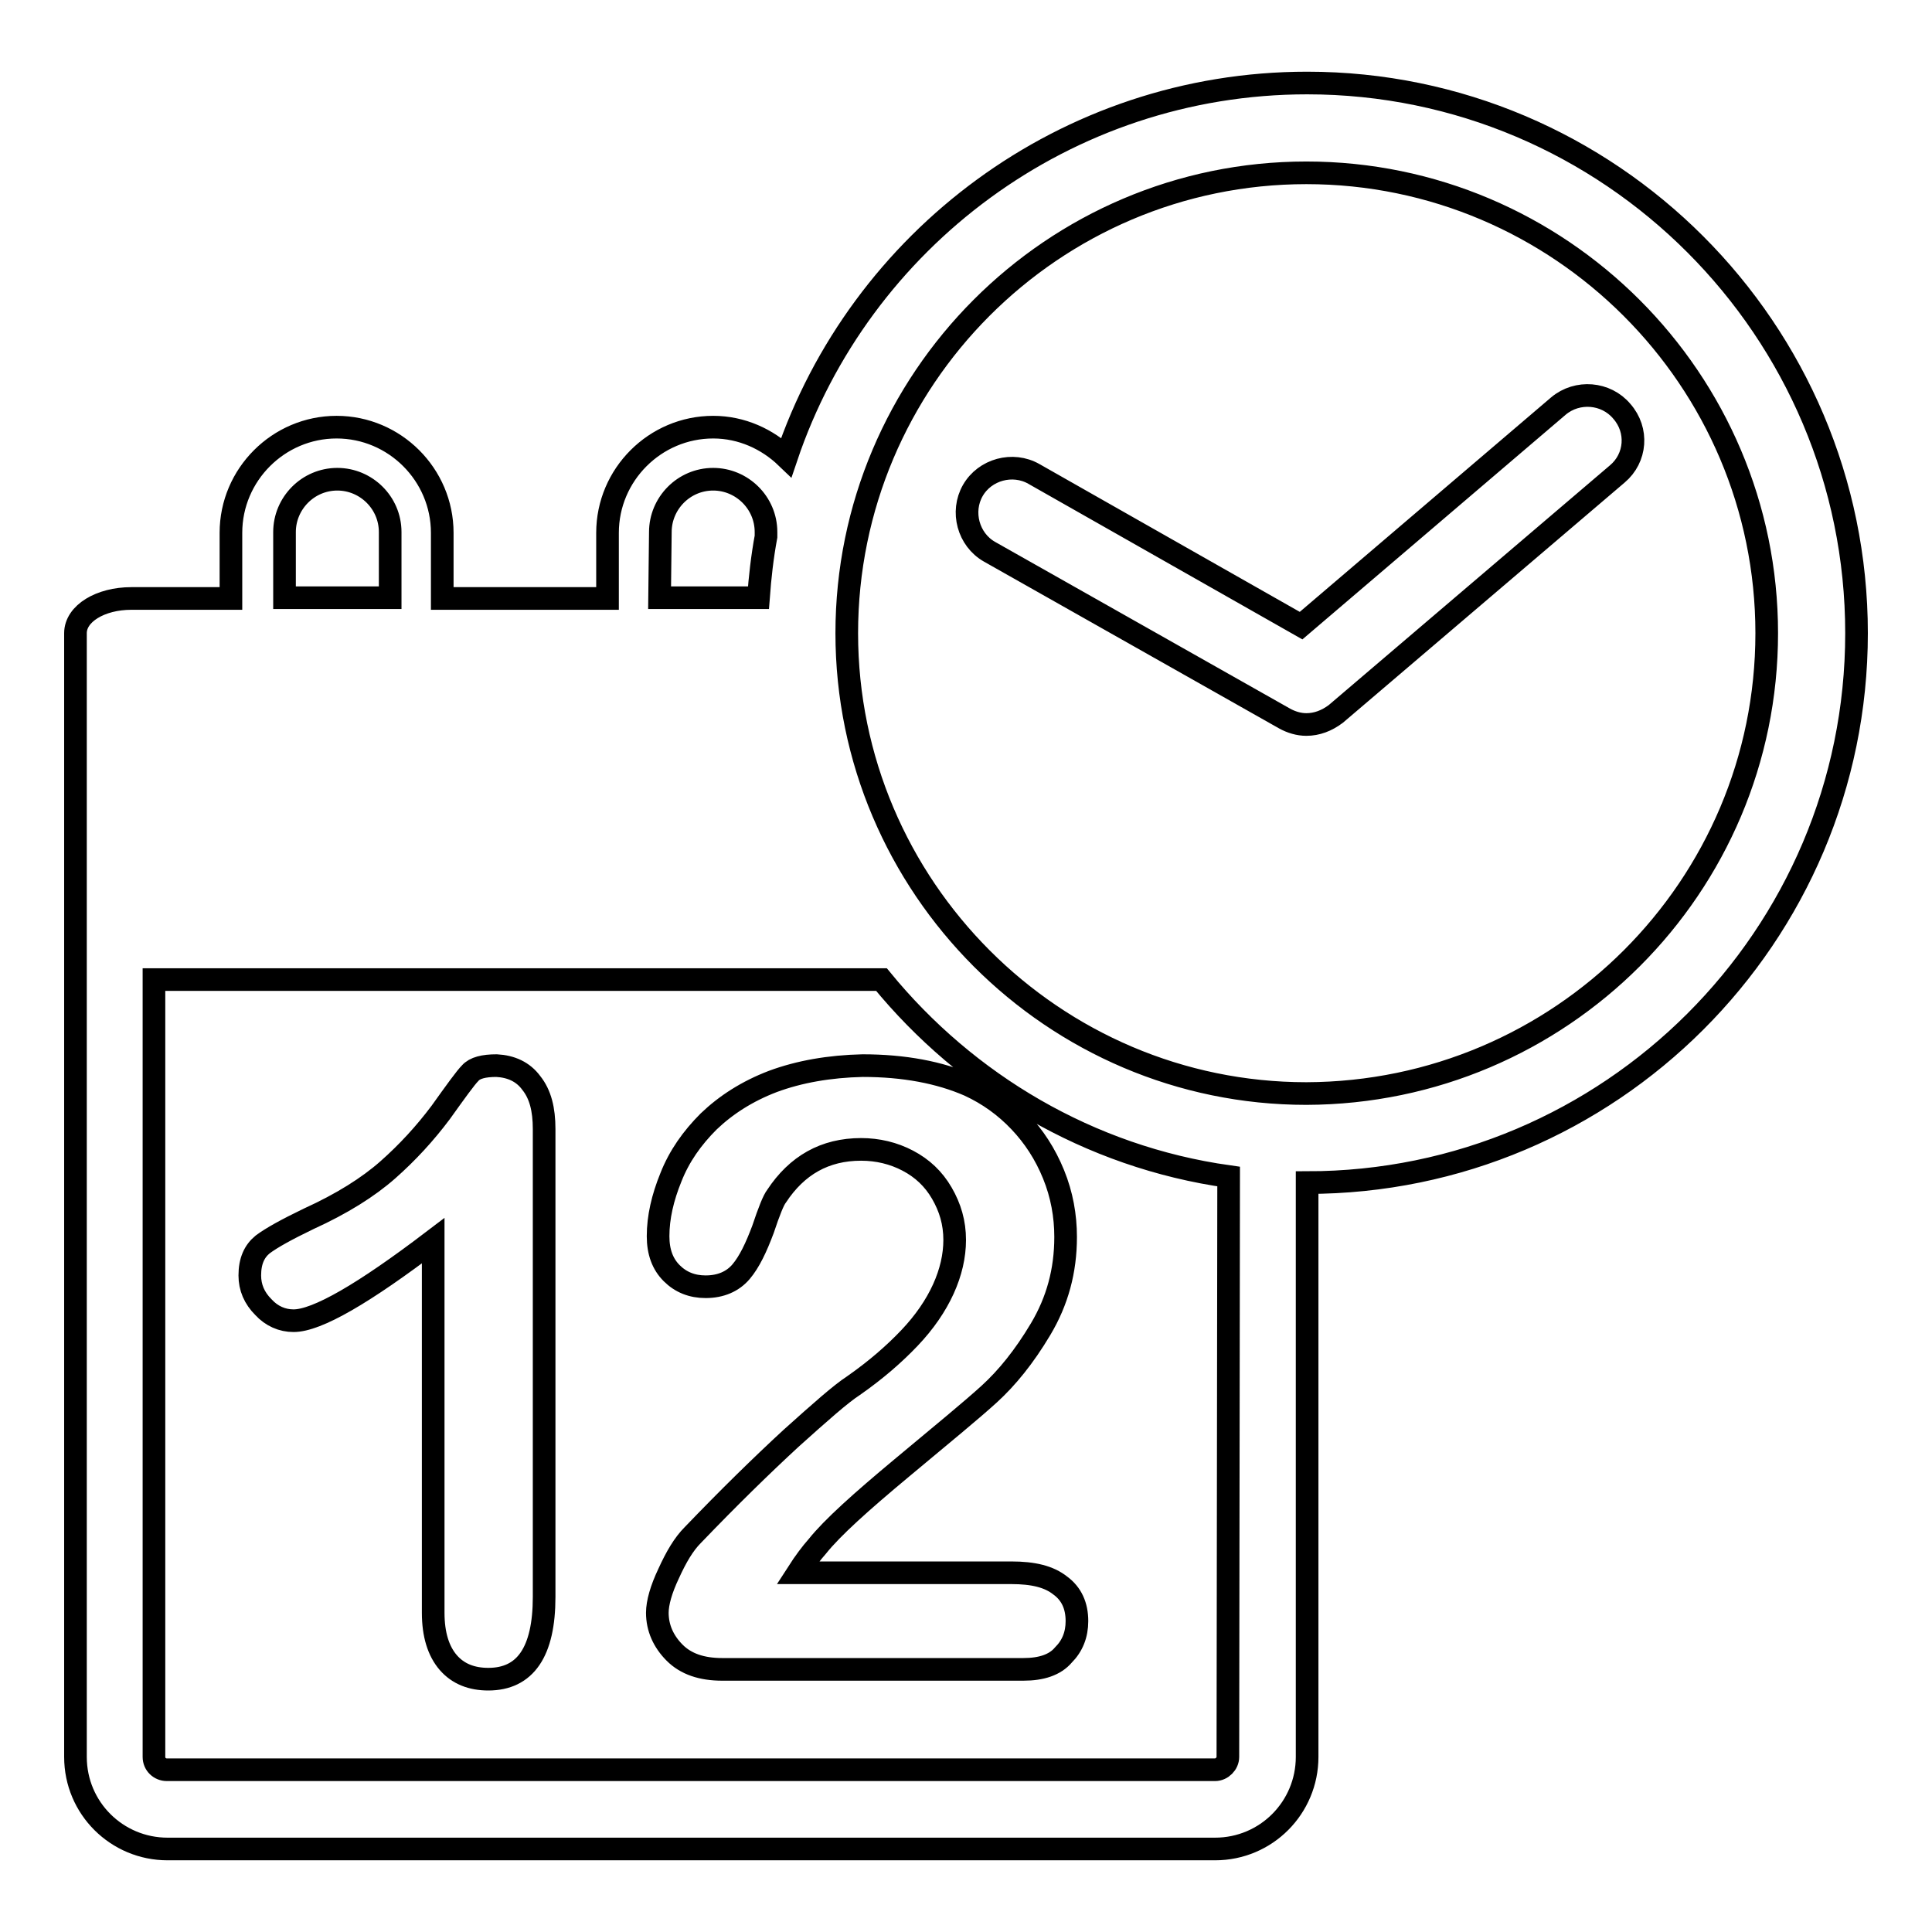 <?xml version="1.0" encoding="utf-8"?>
<!-- Svg Vector Icons : http://www.onlinewebfonts.com/icon -->
<!DOCTYPE svg PUBLIC "-//W3C//DTD SVG 1.1//EN" "http://www.w3.org/Graphics/SVG/1.1/DTD/svg11.dtd">
<svg version="1.1" xmlns="http://www.w3.org/2000/svg" xmlns:xlink="http://www.w3.org/1999/xlink" x="0px" y="0px" viewBox="0 0 256 256" enable-background="new 0 0 256 256" xml:space="preserve">
<g><g><g><g id="Layer_8_56_"><path stroke-width="3" fill-opacity="0" stroke="#000000"  d="M70.4,143.5c1.2,1.5,1.7,3.5,1.7,6.1v62c0,7.3-2.5,10.9-7.4,10.9c-2.2,0-4-0.7-5.3-2.2c-1.3-1.5-2-3.7-2-6.6v-49.3c-9.2,7-15.4,10.6-18.5,10.6c-1.5,0-2.9-0.6-4-1.8c-1.2-1.2-1.8-2.6-1.8-4.2c0-1.9,0.6-3.2,1.7-4.1c1.2-0.9,3.2-2,6.1-3.4c4.4-2,7.9-4.2,10.5-6.5c2.6-2.3,4.9-4.8,7-7.6c2-2.8,3.3-4.6,3.9-5.2c0.6-0.7,1.8-1,3.5-1C67.7,141.3,69.3,142,70.4,143.5z M102.4,143.3c-3.4,1.3-6.2,3.1-8.5,5.3c-2.2,2.2-3.9,4.6-5,7.4c-1.1,2.7-1.7,5.3-1.7,7.8c0,2.1,0.6,3.7,1.8,4.9c1.2,1.2,2.7,1.8,4.5,1.8c2,0,3.6-0.7,4.7-2c1.1-1.3,2-3.2,2.9-5.6c0.8-2.4,1.4-3.9,1.8-4.4c2.7-4.1,6.4-6.2,11.2-6.2c2.2,0,4.3,0.5,6.2,1.5c1.9,1,3.4,2.4,4.5,4.3s1.7,3.9,1.7,6.2c0,2.1-0.5,4.3-1.5,6.5c-1,2.2-2.5,4.4-4.5,6.5c-2,2.1-4.4,4.2-7.4,6.3c-1.7,1.1-4.4,3.5-8.3,7c-3.9,3.6-8.2,7.8-13,12.8c-1.2,1.2-2.2,2.9-3.2,5.1c-1,2.1-1.5,3.9-1.5,5.2c0,2,0.8,3.8,2.3,5.3c1.5,1.5,3.6,2.2,6.3,2.2h39.9c2.4,0,4.2-0.6,5.3-1.9c1.2-1.2,1.8-2.7,1.8-4.5c0-2-0.7-3.6-2.2-4.7c-1.5-1.2-3.6-1.7-6.5-1.7h-28.3c0.9-1.4,1.8-2.6,2.6-3.5c2-2.5,5.8-5.9,11.2-10.4c5.4-4.5,9.3-7.7,11.6-9.8c2.3-2.1,4.6-4.9,6.8-8.6c2.2-3.7,3.3-7.7,3.3-12.2c0-2.8-0.5-5.6-1.6-8.3c-1.1-2.7-2.6-5-4.5-7c-1.9-2-4.1-3.6-6.7-4.8c-3.9-1.7-8.6-2.6-14.1-2.6C109.9,141.3,105.9,142,102.4,143.3z M246,83.9c0,40.2-32.7,72.8-72.8,72.8v76.1c0,6.7-5.4,12.2-12.2,12.2H22.2c-6.7,0-12.2-5.4-12.2-12.2V105.5c0-0.2,0-0.4,0-0.6V83.9c0-2.6,3.3-4.6,7.4-4.6h13.2v-8.7c0-7.7,6.3-14,14-14c7.7,0,14,6.3,14,14v8.7h21.9v-8.7c0-7.7,6.3-14,14-14c3.8,0,7.2,1.6,9.7,4c9.7-28.8,37-49.6,69-49.6C213.3,11,246,43.7,246,83.9z M87.4,79.2h13.1c0.2-2.7,0.5-5.4,1-8.1v-0.6c0-3.9-3.2-7-7-7c-3.9,0-7,3.2-7,7L87.4,79.2L87.4,79.2z M37.7,79.2h14v-8.7c0-3.9-3.2-7-7-7c-3.9,0-7,3.2-7,7L37.7,79.2L37.7,79.2z M162.8,155.9c-18.5-2.6-34.7-12.3-46-26.1H20.4v103c0,1,0.8,1.7,1.7,1.7H161c0.9,0,1.7-0.8,1.7-1.7L162.8,155.9L162.8,155.9z M234.1,83.9c0-33.6-27.4-61-61-61c-33.6,0-60.9,27.4-60.9,61c0,33.6,27.4,61,60.9,61C206.8,144.8,234.1,117.5,234.1,83.9z M214.9,54.5c-2.1-2.5-5.9-2.8-8.4-0.7l-34.1,29.1L137,62.8c-2.8-1.6-6.5-0.6-8.1,2.2c-1.6,2.8-0.6,6.5,2.2,8.1l39.1,22.1c0.9,0.5,1.9,0.8,2.9,0.8c1.4,0,2.7-0.5,3.9-1.4l37.3-31.8C216.8,60.7,217.1,57,214.9,54.5z"/></g></g><g></g><g></g><g></g><g></g><g></g><g></g><g></g><g></g><g></g><g></g><g></g><g></g><g></g><g></g><g></g></g></g>
</svg>
